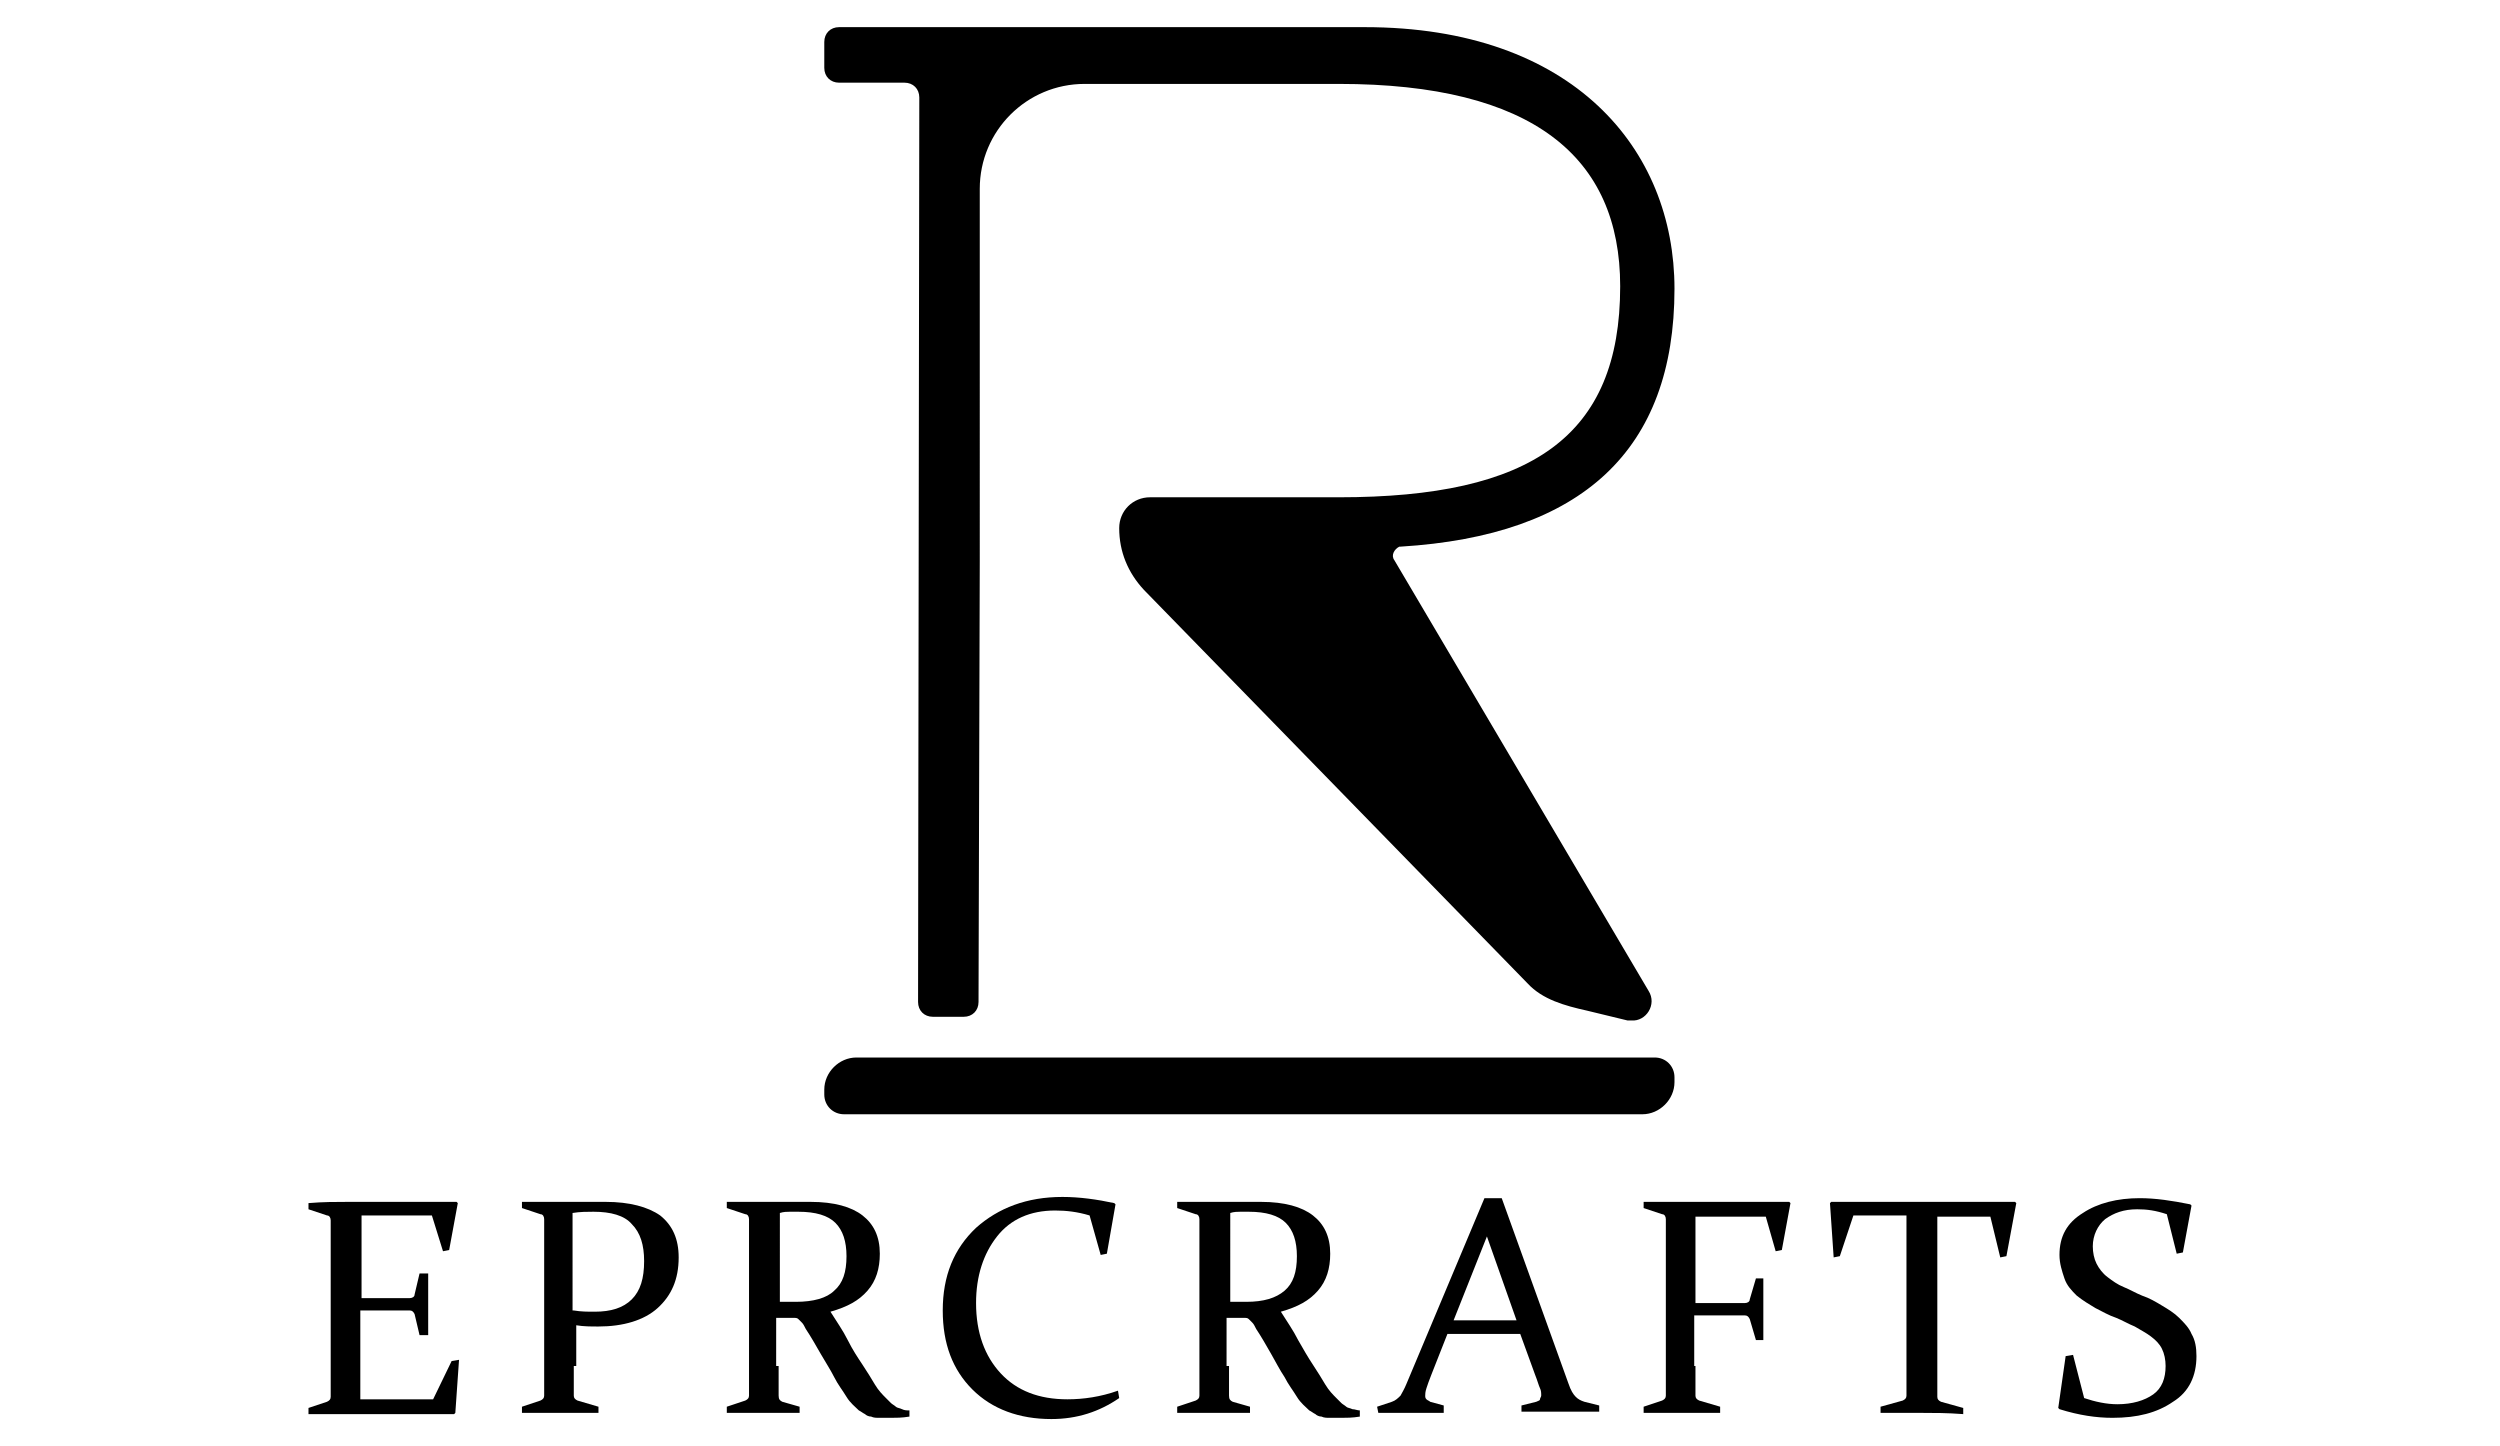 <?xml version="1.0" encoding="utf-8"?>
<!-- Generator: Adobe Illustrator 24.2.1, SVG Export Plug-In . SVG Version: 6.00 Build 0)  -->
<svg version="1.1" id="Layer_1" xmlns="http://www.w3.org/2000/svg" xmlns:xlink="http://www.w3.org/1999/xlink" x="0px" y="0px"
	 viewBox="0 0 202.6 117.2" style="enable-background:new 0 0 202.6 117.2;" xml:space="preserve">
<g>
	<path d="M133.1,90.3H68.4c-0.9,0-1.6-0.7-1.6-1.6v-0.4c0-1.4,1.2-2.6,2.6-2.6h64.7c0.9,0,1.6,0.7,1.6,1.6v0.4
		C135.7,89.1,134.5,90.3,133.1,90.3z"/>
	<path d="M113,45.4c-0.3-0.4,0-0.9,0.4-1.1h-0.1c0.1,0,0.1,0,0.2,0c14.7-0.9,22.2-7.8,22.2-20.9c0-11.3-8.2-21.2-25.1-21.2H68
		c-0.7,0-1.2,0.5-1.2,1.2v2.1c0,0.7,0.5,1.2,1.2,1.2h5.3c0.7,0,1.2,0.5,1.2,1.2l-0.1,73.3c0,0.7,0.5,1.2,1.2,1.2h2.5
		c0.7,0,1.2-0.5,1.2-1.2l0.1-35.7V15.3c0-4.7,3.8-8.5,8.5-8.5h20.6c15.7,0,22.8,5.9,22.8,16.4c0,12.2-7.2,17.1-22.8,17.1H93.2
		c-1.4,0-2.5,1.1-2.5,2.5c0,1.9,0.7,3.6,2,5l31.1,31.9c1.2,1.3,3,1.8,4.8,2.2l3.3,0.8c0.1,0,0.2,0,0.3,0c1.2,0.1,2.1-1.3,1.4-2.4
		L113,45.4z"/>
</g>
<g>
	<path d="M28.2,97.4h3c1.8,0,3.8,0,5.8,0l0.1,0.1l-0.7,3.8l-0.5,0.1L35,98.5h-5.7v6.7h1.1c0.9,0,1.8,0,2.8,0c0.2,0,0.4-0.1,0.4-0.3
		l0.4-1.7l0.7,0c0,1.1,0,2,0,2.5c0,0.5,0,1.4,0,2.5l-0.7,0l-0.4-1.7c-0.1-0.2-0.2-0.3-0.4-0.3c-1.1,0-2,0-2.9,0h-1.1v4.5
		c0,0.9,0,1.8,0,2.7h5.9l1.5-3.1l0.6-0.1l-0.3,4.3l-0.1,0.1c-2.1,0-4.1,0-5.9,0h-2.9c-1,0-2,0-3,0l0-0.5l1.5-0.5
		c0.2-0.1,0.3-0.2,0.3-0.4c0-0.3,0-0.7,0-1.1c0-0.4,0-0.9,0-1.3v-9.9c0-0.4,0-0.8,0-1.1c0-0.3,0-0.6,0-0.9c0-0.2-0.1-0.4-0.3-0.4
		l-1.5-0.5l0-0.5C26.2,97.4,27.2,97.4,28.2,97.4z"/>
	<path d="M46.5,110.7c0,0.5,0,0.9,0,1.3c0,0.4,0,0.7,0,1.1c0,0.2,0.1,0.3,0.3,0.4l1.7,0.5l0,0.5c-1.2,0-2.3,0-3.2,0c-1,0-2,0-3,0
		l0-0.5l1.5-0.5c0.2-0.1,0.3-0.2,0.3-0.4c0-0.3,0-0.7,0-1.1c0-0.4,0-0.9,0-1.3v-9.9c0-0.4,0-0.8,0-1.1c0-0.3,0-0.6,0-0.9
		c0-0.2-0.1-0.4-0.3-0.4l-1.5-0.5l0-0.5c1.1,0,2.1,0,3.1,0c0.7,0,1.3,0,2,0c0.6,0,1.2,0,1.7,0c1.9,0,3.4,0.4,4.4,1.1
		c1,0.8,1.5,1.9,1.5,3.4c0,1.8-0.6,3.1-1.7,4.1c-1.1,1-2.8,1.5-4.8,1.5c-0.6,0-1.2,0-1.8-0.1V110.7z M46.5,106.2
		c0.6,0.1,1.1,0.1,1.7,0.1c1.3,0,2.3-0.3,3-1c0.7-0.7,1-1.7,1-3.1c0-1.3-0.3-2.3-1-3c-0.6-0.7-1.7-1-3.1-1c-0.5,0-1.1,0-1.7,0.1
		V106.2z"/>
	<path d="M63.1,110.7c0,0.5,0,0.9,0,1.3c0,0.4,0,0.7,0,1.1c0,0.3,0.1,0.4,0.3,0.5l1.4,0.4l0,0.5c-1,0-1.9,0-2.9,0c-1,0-2,0-3,0
		l0-0.5l1.5-0.5c0.2-0.1,0.3-0.2,0.3-0.4c0-0.3,0-0.7,0-1.1c0-0.4,0-0.9,0-1.3v-9.9c0-0.4,0-0.8,0-1.1c0-0.3,0-0.6,0-0.9
		c0-0.2-0.1-0.4-0.3-0.4l-1.5-0.5l0-0.5c1.1,0,2.1,0,3.1,0c0.2,0,0.5,0,0.8,0s0.7,0,1.1,0c0.4,0,0.8,0,1.1,0c0.3,0,0.5,0,0.7,0
		c1.9,0,3.3,0.4,4.2,1.1s1.4,1.7,1.4,3.1c0,1.2-0.3,2.2-1,3s-1.6,1.3-3,1.7c0.5,0.8,1,1.5,1.4,2.3s0.8,1.4,1.2,2
		c0.4,0.6,0.7,1.1,1,1.6s0.6,0.8,0.9,1.1c0.1,0.1,0.3,0.3,0.4,0.4c0.1,0.1,0.3,0.2,0.4,0.3s0.3,0.1,0.5,0.2s0.4,0.1,0.6,0.1l0,0.5
		c-0.6,0.1-1.1,0.1-1.5,0.1c-0.3,0-0.6,0-0.9,0c-0.3,0-0.5,0-0.7-0.1c-0.2,0-0.4-0.1-0.5-0.2c-0.2-0.1-0.3-0.2-0.5-0.3
		c-0.3-0.3-0.7-0.6-1-1.1c-0.3-0.5-0.7-1-1-1.6s-0.7-1.2-1.1-1.9c-0.4-0.7-0.8-1.4-1.2-2c-0.1-0.2-0.2-0.4-0.3-0.5
		c-0.1-0.1-0.2-0.2-0.3-0.3c-0.1-0.1-0.2-0.1-0.4-0.1s-0.3,0-0.5,0l-0.9,0V110.7z M63.1,105.5c0.5,0,1,0,1.4,0
		c1.4,0,2.5-0.3,3.1-0.9c0.7-0.6,1-1.5,1-2.8c0-1.2-0.3-2.1-0.9-2.7s-1.6-0.9-3-0.9c-0.2,0-0.5,0-0.7,0s-0.5,0-0.8,0.1V105.5z"/>
	<path d="M89.7,101.6l-0.5,0.1l-0.9-3.2c-1-0.3-1.9-0.4-2.8-0.4c-2,0-3.6,0.7-4.7,2.1c-1.1,1.4-1.7,3.2-1.7,5.4c0,2.4,0.7,4.3,2,5.7
		c1.3,1.4,3.1,2.1,5.4,2.1c1.3,0,2.7-0.2,4.1-0.7l0.1,0.6c-1.6,1.1-3.4,1.7-5.5,1.7c-2.6,0-4.8-0.8-6.4-2.4
		c-1.6-1.6-2.4-3.7-2.4-6.4c0-2.8,0.9-5,2.7-6.7c1.8-1.6,4.1-2.5,7-2.5c1.4,0,2.8,0.2,4.2,0.5l0.1,0.1L89.7,101.6z"/>
	<path d="M99.6,110.7c0,0.5,0,0.9,0,1.3c0,0.4,0,0.7,0,1.1c0,0.3,0.1,0.4,0.3,0.5l1.4,0.4l0,0.5c-1,0-1.9,0-2.9,0c-1,0-2,0-3,0
		l0-0.5l1.5-0.5c0.2-0.1,0.3-0.2,0.3-0.4c0-0.3,0-0.7,0-1.1c0-0.4,0-0.9,0-1.3v-9.9c0-0.4,0-0.8,0-1.1c0-0.3,0-0.6,0-0.9
		c0-0.2-0.1-0.4-0.3-0.4l-1.5-0.5l0-0.5c1.1,0,2.1,0,3.1,0c0.2,0,0.5,0,0.8,0s0.7,0,1.1,0c0.4,0,0.8,0,1.1,0c0.3,0,0.5,0,0.7,0
		c1.9,0,3.3,0.4,4.2,1.1c0.9,0.7,1.4,1.7,1.4,3.1c0,1.2-0.3,2.2-1,3s-1.6,1.3-3,1.7c0.5,0.8,1,1.5,1.4,2.3c0.4,0.7,0.8,1.4,1.2,2
		c0.4,0.6,0.7,1.1,1,1.6c0.3,0.5,0.6,0.8,0.9,1.1c0.1,0.1,0.3,0.3,0.4,0.4c0.1,0.1,0.3,0.2,0.4,0.3s0.3,0.1,0.5,0.2
		c0.2,0,0.4,0.1,0.6,0.1l0,0.5c-0.6,0.1-1.1,0.1-1.5,0.1c-0.3,0-0.6,0-0.9,0c-0.3,0-0.5,0-0.7-0.1c-0.2,0-0.4-0.1-0.5-0.2
		c-0.2-0.1-0.3-0.2-0.5-0.3c-0.3-0.3-0.7-0.6-1-1.1c-0.3-0.5-0.7-1-1-1.6c-0.4-0.6-0.7-1.2-1.1-1.9c-0.4-0.7-0.8-1.4-1.2-2
		c-0.1-0.2-0.2-0.4-0.3-0.5c-0.1-0.1-0.2-0.2-0.3-0.3c-0.1-0.1-0.2-0.1-0.4-0.1s-0.3,0-0.5,0l-0.9,0V110.7z M99.6,105.5
		c0.5,0,1,0,1.4,0c1.4,0,2.4-0.3,3.1-0.9s1-1.5,1-2.8c0-1.2-0.3-2.1-0.9-2.7c-0.6-0.6-1.6-0.9-3-0.9c-0.2,0-0.5,0-0.7,0
		s-0.5,0-0.8,0.1V105.5z"/>
	<path d="M121.7,97.1l5.4,15c0.2,0.6,0.4,0.9,0.6,1.1c0.2,0.2,0.4,0.3,0.7,0.4l1.2,0.3l0,0.5c-1.1,0-2.1,0-3,0c-0.9,0-2,0-3.3,0
		l0-0.5l1.2-0.3c0.2-0.1,0.3-0.1,0.3-0.2s0.1-0.2,0.1-0.3c0-0.2,0-0.4-0.1-0.6s-0.2-0.6-0.4-1.1l-1.2-3.3h-5.9l-1.3,3.3
		c-0.2,0.5-0.3,0.8-0.4,1.1c-0.1,0.3-0.1,0.5-0.1,0.6c0,0.1,0,0.2,0.1,0.3c0.1,0.1,0.2,0.1,0.3,0.2l1.1,0.3l0,0.6
		c-1.2,0-2.1,0-2.8,0c-0.7,0-1.6,0-2.5,0l-0.1-0.5l1.2-0.4c0.3-0.1,0.5-0.3,0.7-0.5c0.1-0.2,0.3-0.5,0.5-1l6.3-15L121.7,97.1z
		 M117.8,107h5.1l-2.4-6.8L117.8,107z"/>
	<path d="M137.4,110.7c0,1,0,1.8,0,2.4c0,0.2,0.1,0.3,0.3,0.4l1.7,0.5l0,0.5c-1.2,0-2.3,0-3.2,0s-2,0-3,0l0-0.5l1.5-0.5
		c0.2-0.1,0.3-0.2,0.3-0.4c0-0.7,0-1.5,0-2.4v-9.9c0-0.4,0-0.8,0-1.1c0-0.3,0-0.6,0-0.9c0-0.2-0.1-0.4-0.3-0.4l-1.5-0.5l0-0.5
		c1.1,0,2.1,0,3,0h3c1.8,0,3.8,0,5.8,0l0.1,0.1l-0.7,3.8l-0.5,0.1l-0.8-2.8h-5.7v7h1.2c0.8,0,1.8,0,2.8,0c0.2,0,0.4-0.1,0.4-0.3
		l0.5-1.7l0.6,0c0,1.1,0,2,0,2.5c0,0.5,0,1.4,0,2.5l-0.6,0l-0.5-1.7c-0.1-0.2-0.2-0.3-0.4-0.3c-1.1,0-2,0-2.9,0h-1.2V110.7z"/>
	<path d="M155.7,114.5c-1,0-2.1,0-3.3,0l0-0.5l1.8-0.5c0.2-0.1,0.3-0.2,0.3-0.4c0-0.6,0-1.4,0-2.4V98.5h-4.3l-1.1,3.3l-0.5,0.1
		l-0.3-4.4l0.1-0.1c2,0,3.9,0,5.8,0h3.3c1.8,0,3.8,0,5.8,0l0.1,0.1l-0.8,4.3l-0.5,0.1l-0.8-3.3h-4.3v12.2c0,1,0,1.8,0,2.4
		c0,0.2,0.1,0.3,0.3,0.4l1.8,0.5l0,0.5C157.8,114.5,156.7,114.5,155.7,114.5z"/>
	<path d="M175.6,98.4c-0.9-0.3-1.6-0.4-2.4-0.4c-1.1,0-1.9,0.3-2.6,0.8c-0.6,0.5-1,1.3-1,2.2c0,0.5,0.1,1,0.3,1.4
		c0.2,0.4,0.5,0.8,0.9,1.1c0.4,0.3,0.8,0.6,1.3,0.8s1,0.5,1.5,0.7c0.6,0.2,1.1,0.5,1.6,0.8c0.5,0.3,1,0.6,1.4,1
		c0.4,0.4,0.8,0.8,1,1.3c0.3,0.5,0.4,1.1,0.4,1.8c0,1.6-0.6,2.9-1.9,3.7c-1.3,0.9-2.9,1.3-4.9,1.3c-1.3,0-2.7-0.2-4.3-0.7l-0.1-0.1
		l0.6-4.2l0.6-0.1l0.9,3.5c0.9,0.3,1.8,0.5,2.7,0.5c1.2,0,2.2-0.3,2.9-0.8c0.7-0.5,1-1.3,1-2.3c0-0.5-0.1-1-0.3-1.4
		c-0.2-0.4-0.5-0.7-0.9-1s-0.8-0.5-1.3-0.8c-0.5-0.2-1-0.5-1.5-0.7c-0.6-0.2-1.1-0.5-1.7-0.8c-0.5-0.3-1-0.6-1.5-1
		c-0.4-0.4-0.8-0.8-1-1.4s-0.4-1.2-0.4-1.9c0-1.5,0.6-2.6,1.9-3.4c1.2-0.8,2.8-1.2,4.6-1.2c1.3,0,2.6,0.2,4.1,0.5l0.1,0.1l-0.7,3.8
		l-0.5,0.1L175.6,98.4z"/>
</g>
</svg>
